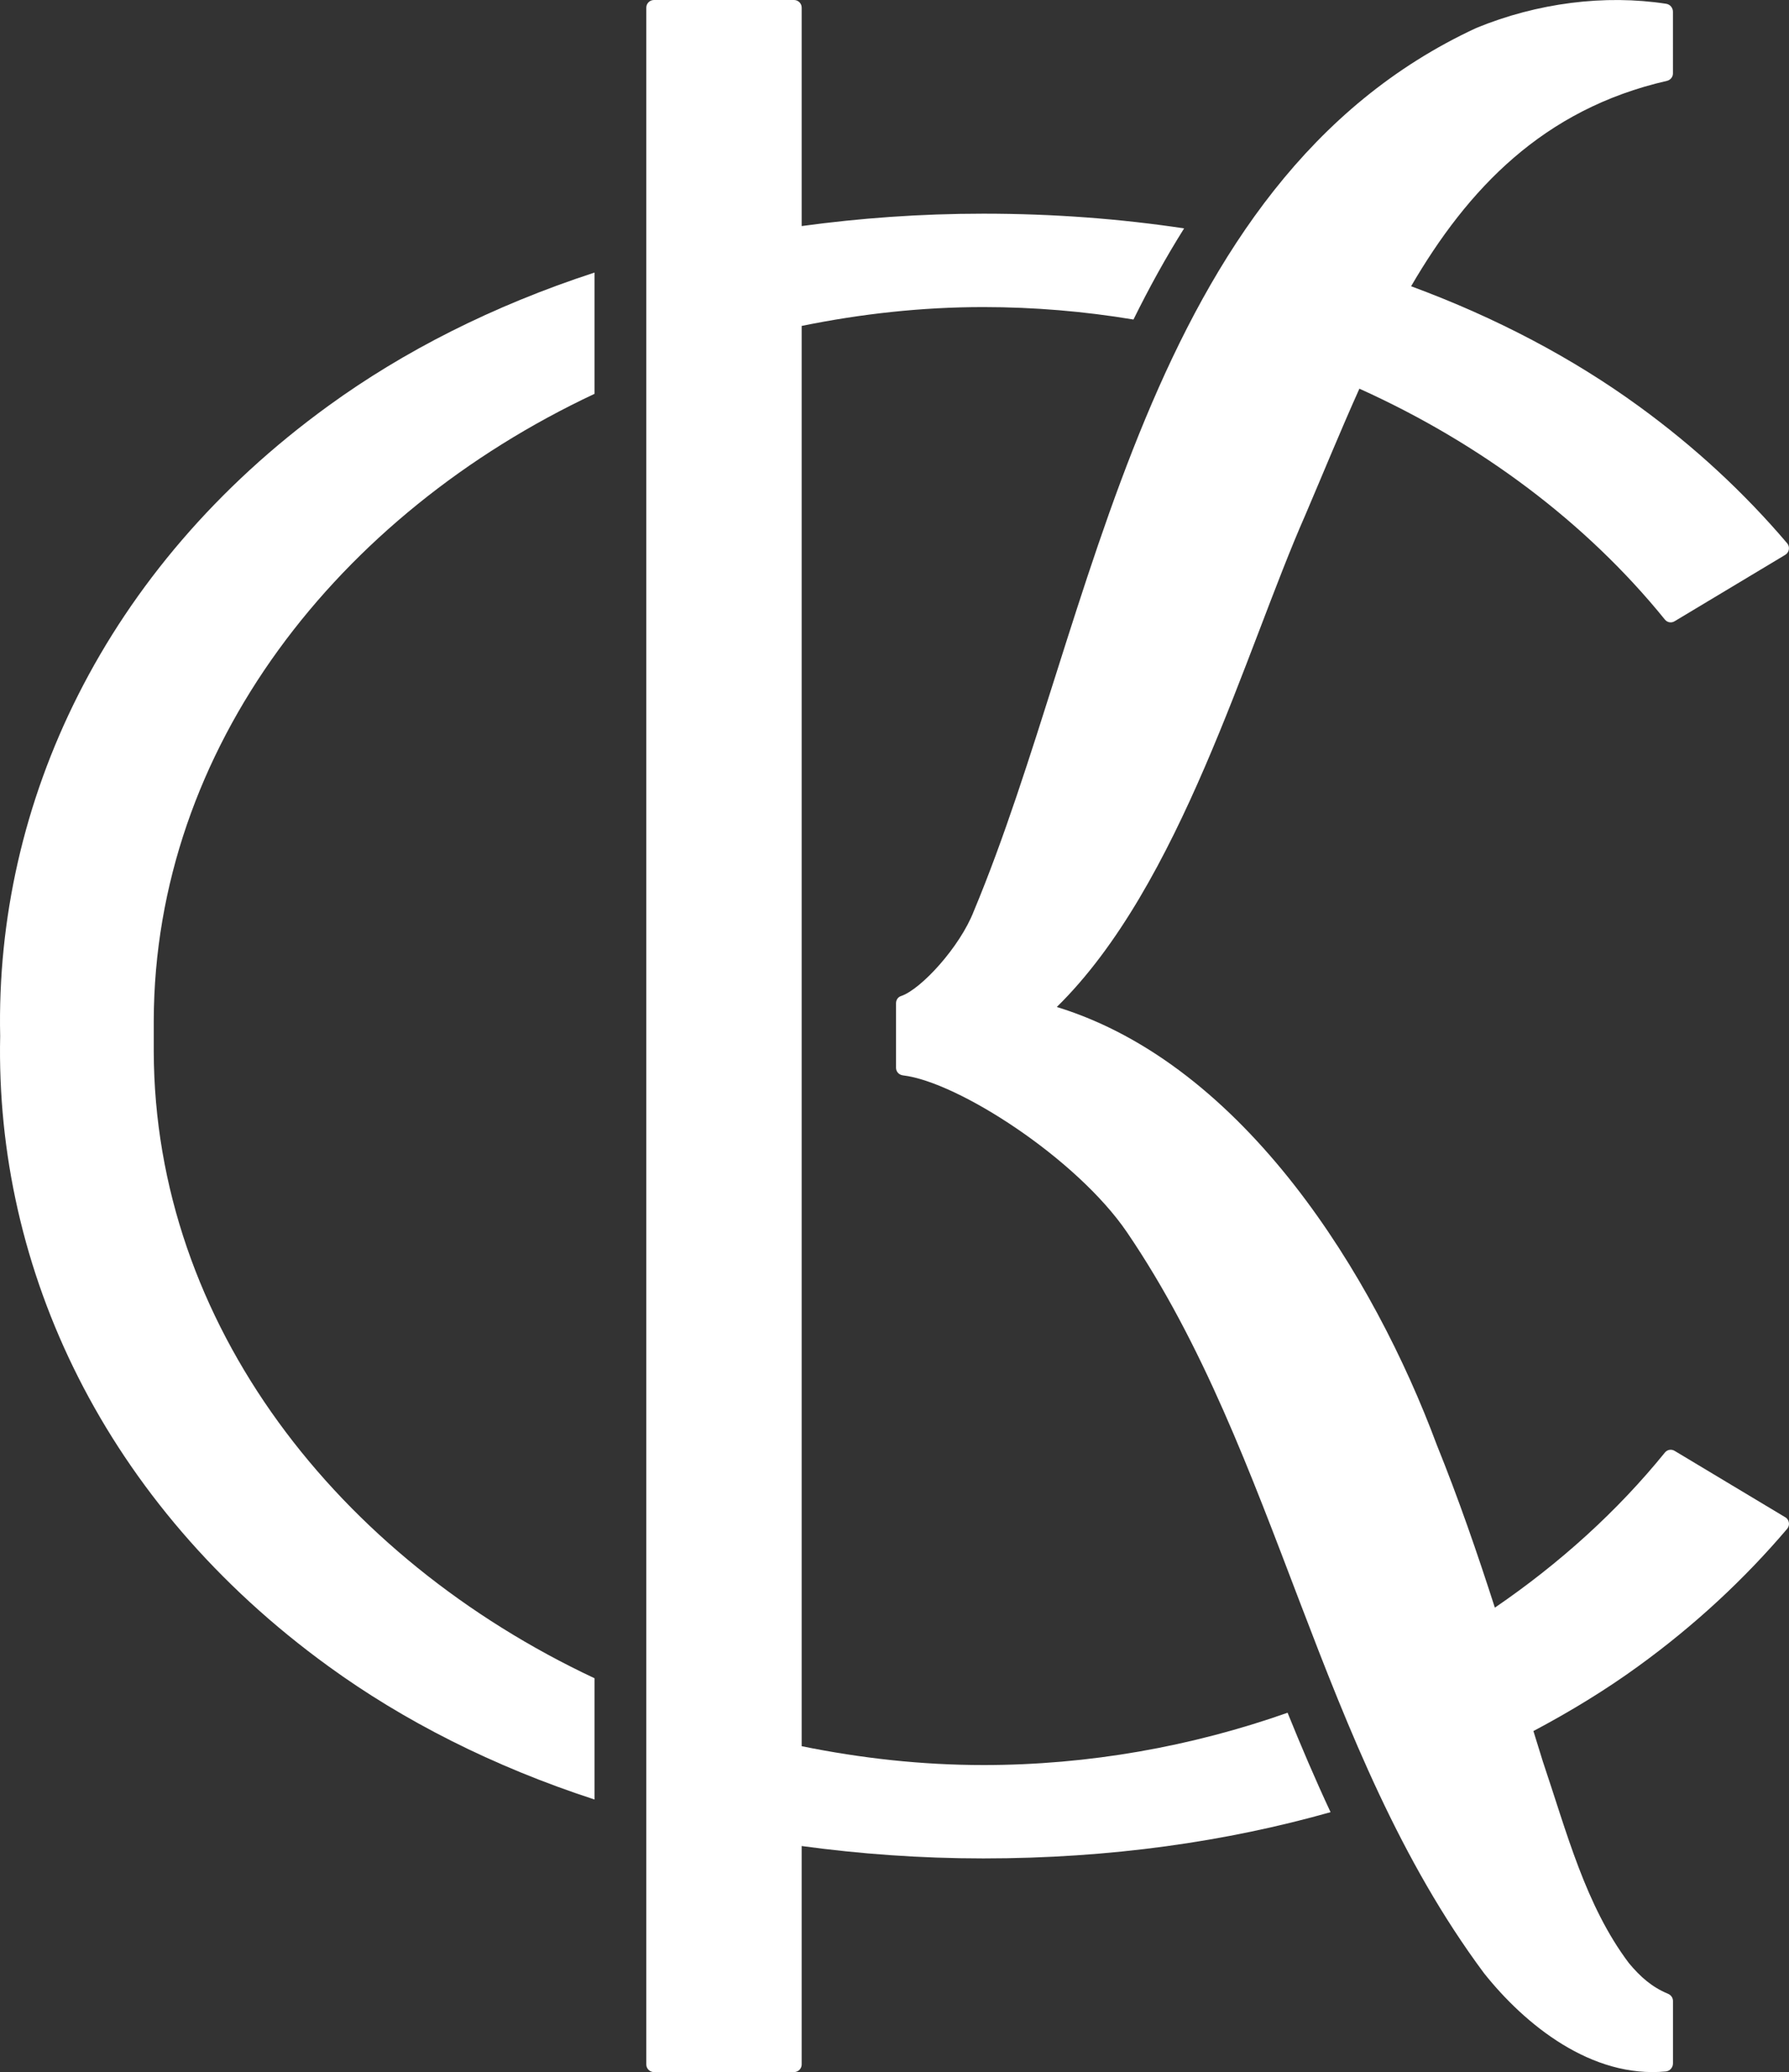 <?xml version="1.0" encoding="UTF-8"?> <svg xmlns="http://www.w3.org/2000/svg" id="_Слой_2" viewBox="0 0 537.36 622.29"><rect x="0" y="0" width="537.36" height="622.29" fill="#333333" stroke="none"/> <defs> <style>.cls-1{fill:#fff;}</style> </defs> <g id="_Слой_1-2"> <path class="cls-1" d="m.05,311.15c-1.5,70.01,31.32,140.5,98.65,189.3,22.41,16.28,49.22,29.99,79.87,39.98v-36.42c-76.89-36.12-132.17-106.27-132.39-188.29,0-1.54,0-7.62,0-9.16.22-82.01,55.5-152.17,132.39-188.28v-36.42c-30.64,9.99-57.46,23.7-79.87,39.98C31.37,170.64-1.45,241.14.05,311.15Z"></path> <path class="cls-1" d="m295.38,530.08c-18.58,0-36.84-2.05-54.58-5.66V97.88c17.74-3.62,36-5.66,54.58-5.66,15.26,0,30.35,1.29,45.08,3.74,4.64-9.41,9.68-18.57,15.21-27.37-19.06-2.87-39.17-4.42-60.29-4.42-19.06,0-37.21,1.35-54.58,3.72V2.3C240.8,1.03,239.77,0,238.5,0h-42.07c-1.27,0-2.3,1.03-2.3,2.3v617.69c0,1.27,1.03,2.3,2.3,2.3h42.07c1.27,0,2.3-1.03,2.3-2.3v-65.59c17.37,2.36,35.52,3.72,54.58,3.72,38.19,0,73.07-5.06,104.28-13.89-4.61-9.87-8.86-19.85-12.91-29.86-28.7,10.11-59.63,15.71-91.37,15.71Z"></path> <path class="cls-1" d="m536.23,455.66l-33.25-19.95c-.96-.58-2.19-.36-2.89.51-14.31,17.66-31.63,33.3-51.08,46.59-5.23-16.25-10.88-32.67-17.49-49.01-18.68-50.18-57.49-114.02-114.09-131.38,37.24-36.53,56.6-106.8,74.66-147.78,5.34-12.49,10.58-25.34,16.23-37.91,36.32,16.38,68.11,40.14,91.76,69.34.71.88,1.93,1.1,2.89.52l33.25-19.95c1.22-.73,1.51-2.39.59-3.48-12.69-14.93-27.57-28.84-44.77-41.31-19.51-14.17-42.39-26.36-68.19-35.88,16.99-29.17,39.62-53.16,76.82-61.68,1.06-.24,1.83-1.15,1.83-2.23V3.53c0-1.18-.85-2.21-2.02-2.39-18.45-2.86-38.73-.26-57.03,7.25-100.31,46.5-114.48,178.01-150.95,265.25-4.16,10.74-15.88,23.54-21.92,25.52-.9.3-1.44,1.19-1.44,2.14v19.37c0,1.22.91,2.15,2.12,2.29,16.47,1.95,52.15,24.95,67.25,47.11,45.75,67.2,57.02,154.96,107.22,222.49,12.34,15.54,32.35,31.67,54.64,29.54,1.21-.12,2.14-1.19,2.14-2.41v-18.78c0-.95-.62-1.77-1.49-2.14-4.86-2.02-8.31-5.08-11.75-9.21-13.02-17.28-18.64-39.21-25.88-60.65-.93-2.98-1.87-6.04-2.8-9.04,11.24-5.96,21.81-12.43,31.46-19.44,17.2-12.46,32.08-26.38,44.77-41.31.92-1.08.63-2.75-.59-3.48Z"></path> </g> </svg> 